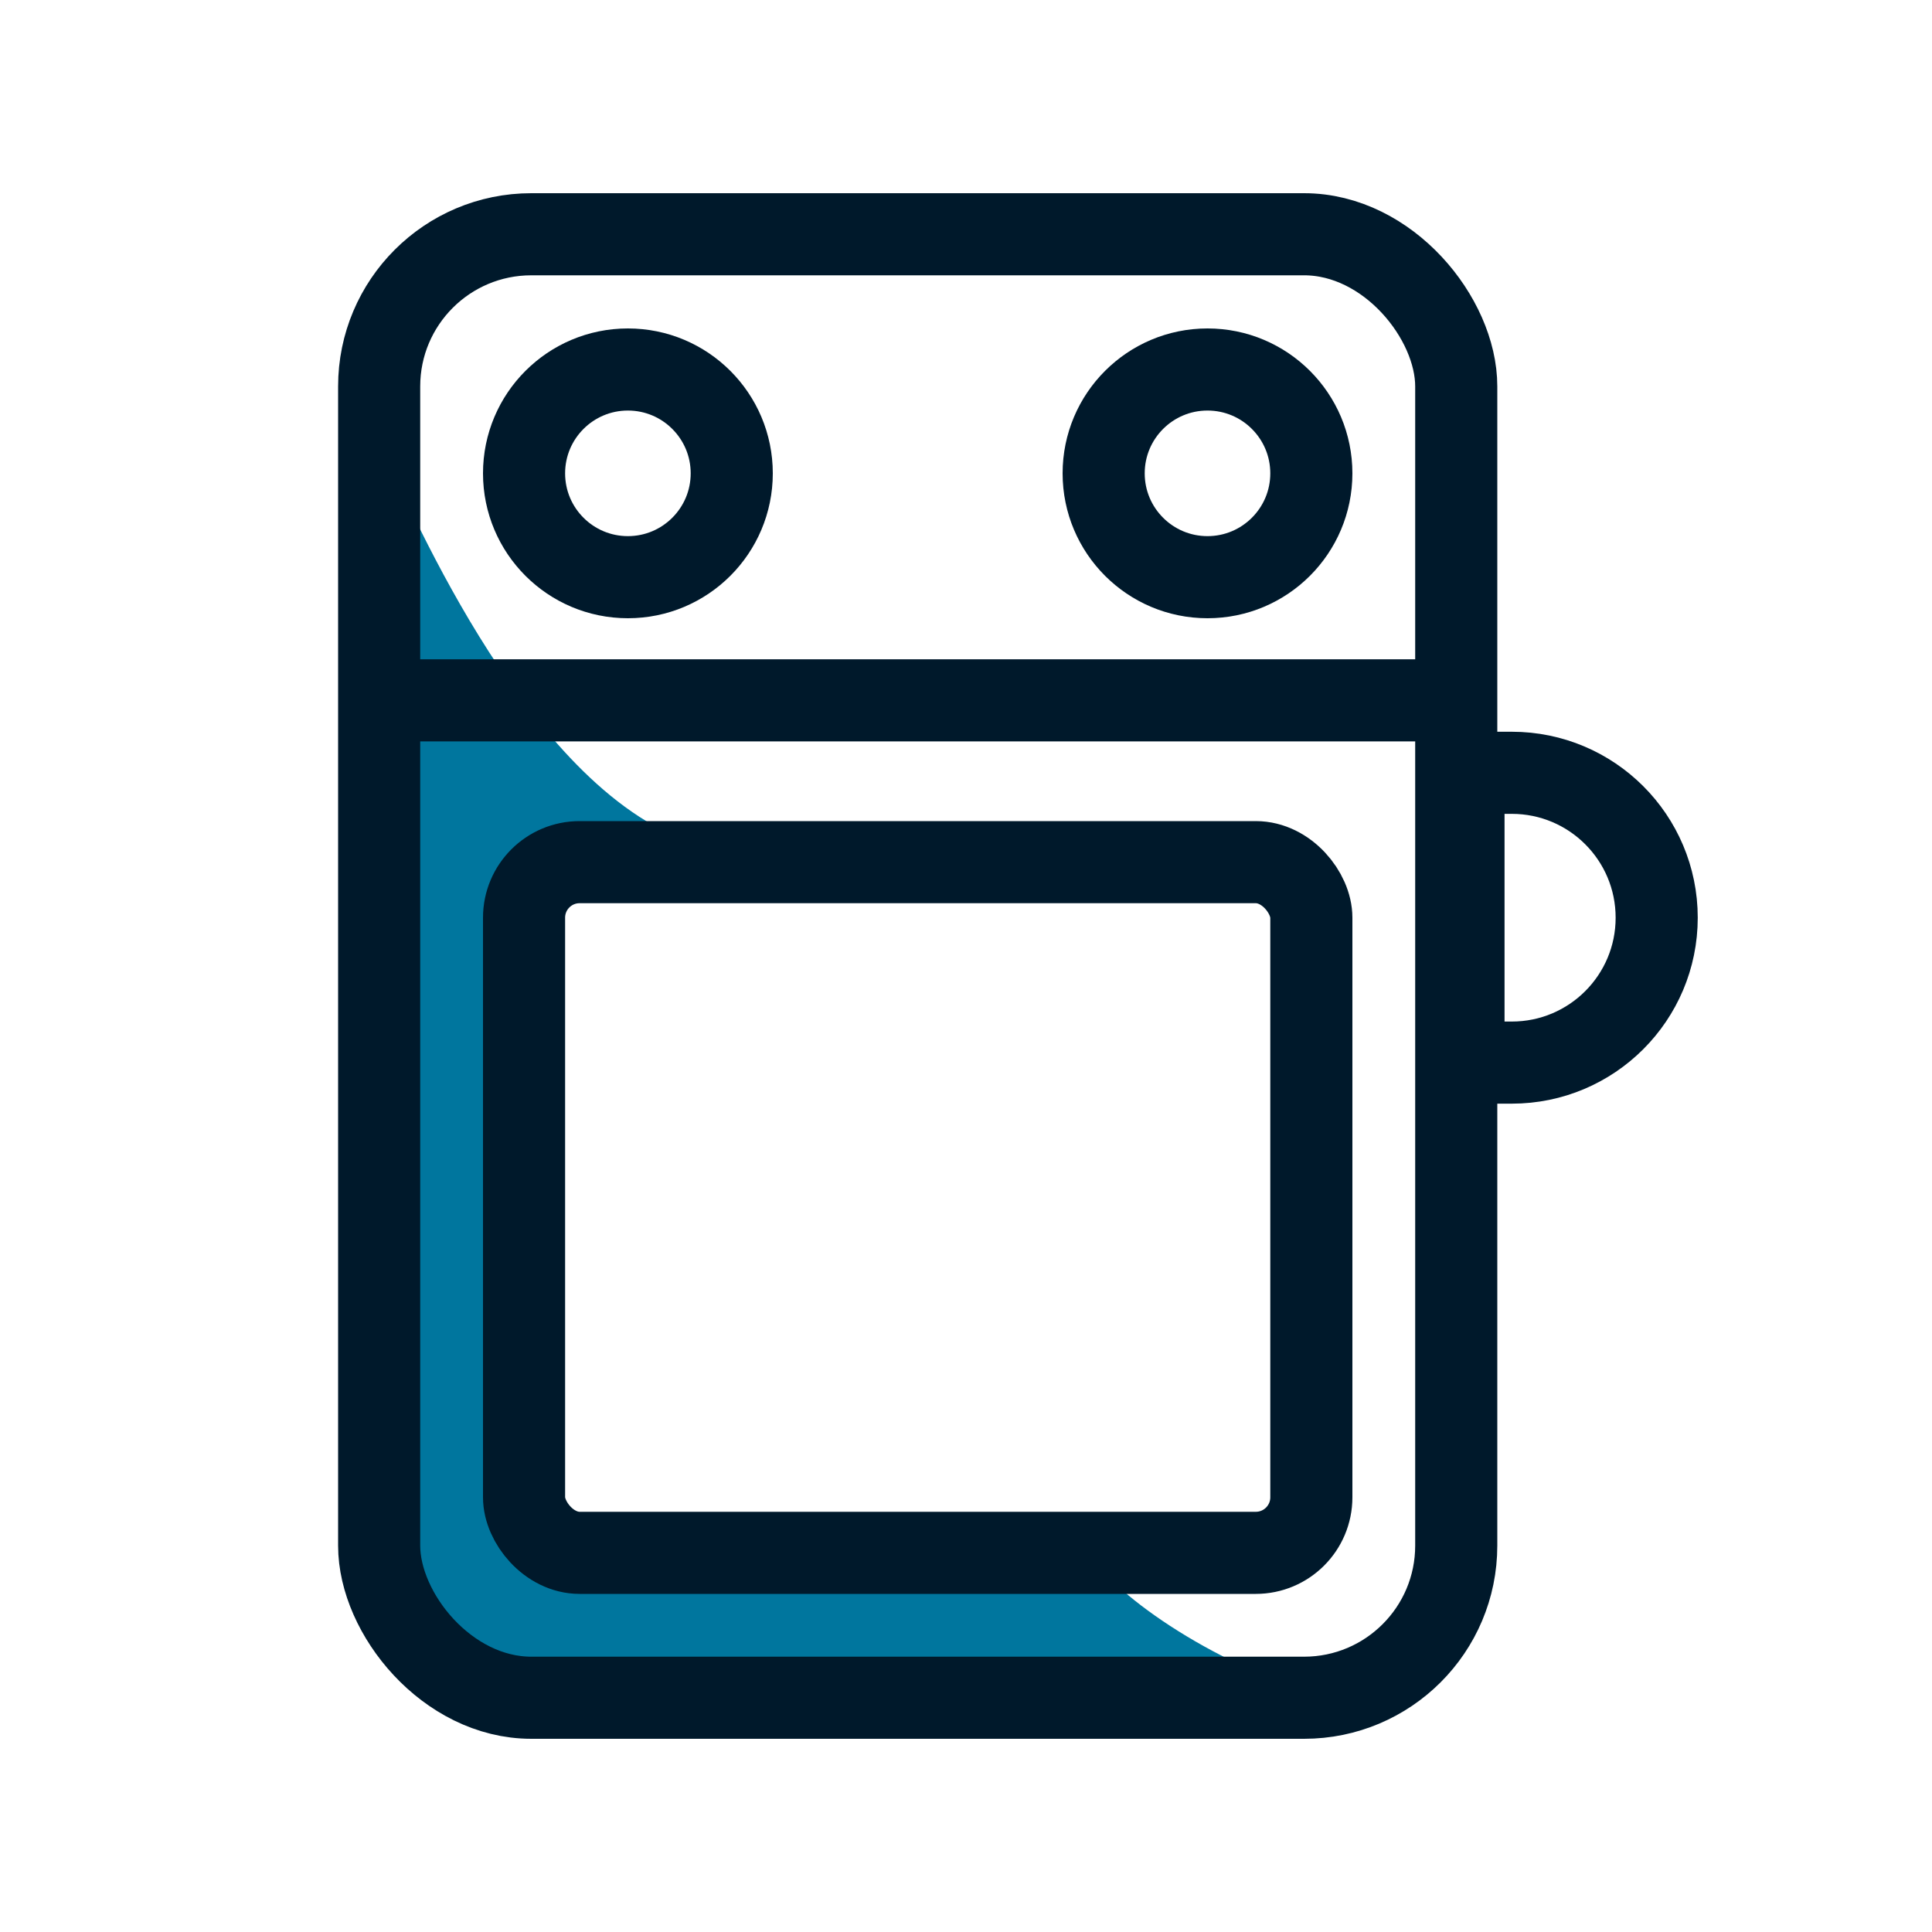 <svg width="40" height="40" viewBox="0 0 40 40" fill="none" xmlns="http://www.w3.org/2000/svg">
<path d="M14.5 17.5C11 16.5 8.5 10.5 8 9.5V31.5C8 34.7 9.667 35.167 10.5 35C14.5 35.333 29.4 35.8 27 35C24.6 34.2 22.667 32.667 22.5 32L11 31.5L11 18C11.667 18.167 14.5 18.3 14.5 17.5Z" fill="#00769E"/>
<rect x="10.85" y="17.85" width="16.3" height="14.3" rx="1.15" stroke="#00192B" stroke-width="1.7"/>
<path d="M30.3 16H31.3C32.957 16 34.3 17.343 34.3 19V19C34.3 20.657 32.957 22 31.3 22H30.3V16Z" stroke="#00192B" stroke-width="1.7"/>
<path d="M8 14.5H30" stroke="#00192B" stroke-width="1.7"/>
<circle cx="13" cy="9.8" r="2.15" stroke="#00192B" stroke-width="1.7"/>
<circle cx="25" cy="9.8" r="2.15" stroke="#00192B" stroke-width="1.7"/>
<rect x="7.85" y="4.85" width="22.3" height="30.3" rx="3.15" stroke="#00192B" stroke-width="1.7"/>
</svg>
